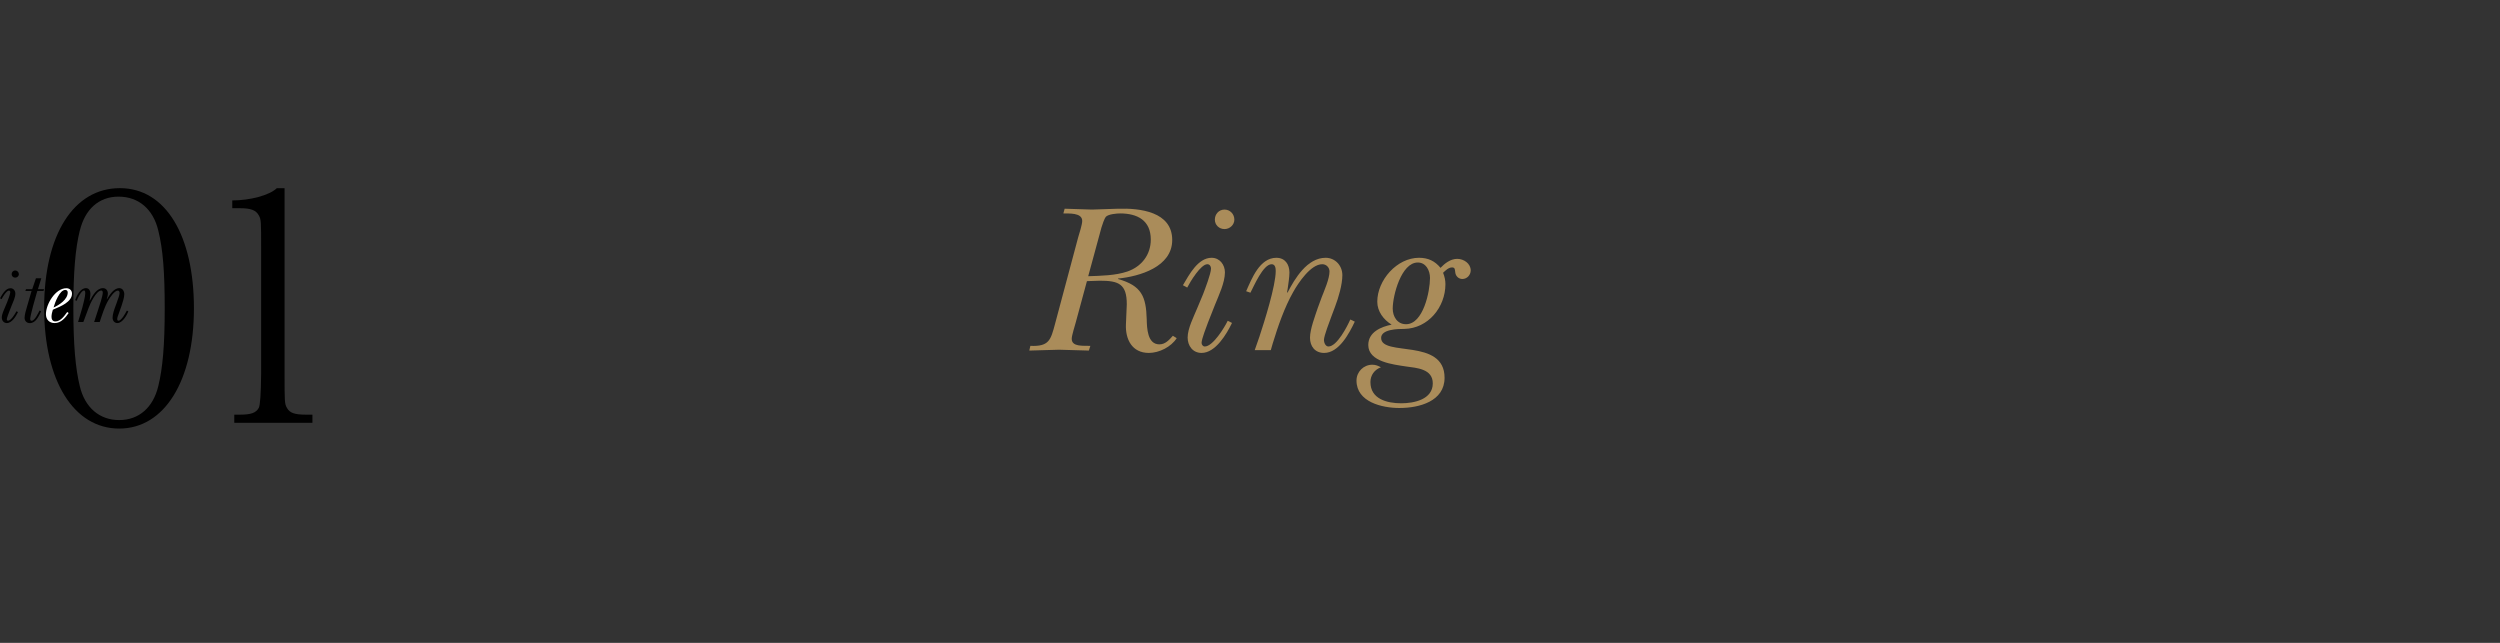 <?xml version="1.0" encoding="UTF-8"?><svg id="_レイヤー_2" xmlns="http://www.w3.org/2000/svg" xmlns:xlink="http://www.w3.org/1999/xlink" viewBox="0 0 350 90"><rect x="0" y="0" width="350" height="90" fill="#333333" stroke="none"/><defs><style>.cls-1{fill:#fff;}.cls-2{fill:#aa8c5a;}.cls-3{clip-path:url(#clippath);}.cls-4{fill:none;}</style><clipPath id="clippath"><rect class="cls-4" width="350" height="90"/></clipPath></defs><g id="Design"><g class="cls-3"><g><path class="cls-2" d="M150.94,33.24c.15-.51,.57-1.8,.57-2.31,0-1.2-1.92-1.02-2.64-1.05l.18-.66c1.23,.03,2.55,.09,3.84,.12,1.23-.03,2.43-.09,3.66-.12,3-.09,7.56,.39,7.56,4.38,0,3.78-4.59,5.1-7.59,5.4v.06c3.3,.93,3.93,2.43,4.02,5.64,.03,1.23,.09,3.51,1.77,3.51,.84,0,1.38-.63,1.89-1.2l.54,.33c-.78,1.23-2.46,2.07-3.9,2.07-2.37,0-3.3-1.92-3.21-3.99l.12-2.82c0-2.85-1.14-3.3-3.75-3.3-.6,.03-1.23,.03-1.83,.06l-1.56,5.76c-.12,.48-.57,1.83-.57,2.31,0,1.14,1.56,.96,2.61,.99l-.21,.66c-1.29-.03-2.73-.09-4.17-.12-1.38,.03-2.79,.09-4.17,.12l.15-.66c2.64,.12,2.85-.84,3.45-3.06l3.24-12.12Zm1.41,5.43c1.77-.06,3.81-.09,5.49-.66,1.98-.69,3.27-2.34,3.27-4.47,0-2.7-1.89-3.66-4.29-3.66-.45,0-1.65,.09-2.01,.48-.18,.21-.51,1.14-.6,1.47l-1.86,6.84Z"/><path class="cls-2" d="M168.43,41.19c.27-.72,1.11-2.88,1.11-3.6,0-.3-.18-.6-.51-.6-.93,0-2.4,2.46-2.82,3.27l-.6-.33c.87-1.47,2.1-3.84,4.02-3.84,1.14,0,1.86,.99,1.86,2.04,0,1.44-.87,3.24-1.41,4.59l-.96,2.43c-.18,.51-.9,2.31-.9,2.85,0,.24,.18,.51,.45,.51,1.14,0,2.76-2.67,3.21-3.6l.6,.3c-.75,1.56-2.31,4.2-4.26,4.2-1.23,0-1.95-.99-1.95-2.16,0-1.26,.84-2.88,1.32-4.05l.84-2.01Zm1.65-10.44c0-.78,.57-1.41,1.35-1.41s1.38,.63,1.38,1.41c0,.72-.63,1.32-1.38,1.32s-1.35-.57-1.35-1.32Z"/><path class="cls-2" d="M177.91,49.02h-2.25l.66-1.89c.69-2.1,2.28-7.11,2.28-9.18,0-.33-.03-.96-.57-.96-1.2,0-2.49,3.09-2.97,3.99l-.6-.21c.78-1.74,1.89-4.68,4.23-4.68,1.23,0,1.83,.93,1.83,2.07,0,.63-.15,1.56-.24,2.22l-.09,.54,.06,.06c1.02-1.98,2.76-4.89,5.34-4.89,1.35,0,2.34,1.11,2.34,2.43s-.54,3.15-1.02,4.41l-.54,1.44c-.21,.6-1.02,2.64-1.02,3.24,0,.33,.21,.9,.63,.9,1.2,0,2.64-2.82,3.06-3.78l.63,.3c-.78,1.65-2.22,4.38-4.29,4.38-1.29,0-1.98-.93-1.98-2.13s.72-3.06,1.11-4.23l.54-1.47c.36-.93,1.08-2.55,1.08-3.57,0-.54-.42-1.02-1.02-1.02-1.62,0-3.36,2.64-4.05,3.87-1.23,2.16-2.16,4.86-2.88,7.23l-.27,.93Z"/><path class="cls-2" d="M195.94,57.12c-2.46,0-6.03-.84-6.03-3.84,0-1.23,.99-2.22,2.22-2.22,.45,0,.81,.15,1.2,.36-.9,.33-1.47,1.11-1.47,2.07,0,2.37,2.31,2.97,4.32,2.97,1.8,0,4.41-.54,4.41-2.79,0-2.04-2.25-2.16-3.78-2.37-1.71-.27-5.25-.63-5.25-3,0-1.8,1.77-2.55,3.27-2.85-1.14-.69-2.01-1.86-2.01-3.21,0-3,2.73-6.15,5.85-6.15,1.26,0,2.22,.45,3,1.41,.6-.63,1.41-1.26,2.34-1.26s1.89,.66,1.89,1.62c0,.63-.51,1.2-1.17,1.2-.51,0-.93-.39-.99-.9-.06-.36,0-.72-.45-.72-.51,0-.93,.45-1.26,.75,.21,.51,.33,1.05,.33,1.59,0,3.24-2.43,6.21-5.76,6.27-.87,0-3.24,.03-3.24,1.26,0,2.67,8.88-.03,8.88,5.58,0,3.3-3.54,4.23-6.3,4.23Zm4.26-18.21c0-1.05-.57-2.16-1.71-2.16-2.31,0-3.51,4.62-3.51,6.45,0,1.11,.63,2.19,1.86,2.19,2.43,0,3.36-4.62,3.36-6.48Z"/></g><g><g><path d="M27.15,43.17c0,10.17-4.14,16.83-10.46,16.83s-10.51-6.61-10.51-16.88,4.14-16.78,10.6-16.78,10.37,6.7,10.37,16.83Zm-15.98-10.89c-.62,2.52-.9,5.8-.9,10.89s.29,8.37,.9,10.89c.71,3,2.76,4.75,5.52,4.75s4.75-1.76,5.47-4.75c.62-2.52,.9-5.75,.9-10.84s-.24-8.32-.9-10.94c-.71-3-2.76-4.75-5.56-4.75s-4.71,1.81-5.42,4.75Z"/><path d="M39.84,26.34v25.96c0,3.95,0,4.23,.33,4.8,.38,.71,1.09,.95,2.62,.95h.95v1.14h-10.94v-1.14h.81c1.52,0,2.23-.24,2.62-.95q.29-.57,.33-4.8v-17.4c0-3.95,0-4.18-.33-4.75-.38-.71-1.09-1-2.62-1h-1.09v-1.09c2.47,0,5.18-.71,6.23-1.71h1.09Z"/></g><g><path d="M1.03,42.22c.1-.26,.41-1.06,.41-1.32,0-.11-.07-.22-.19-.22-.34,0-.88,.9-1.03,1.2l-.22-.12c.32-.54,.77-1.41,1.47-1.41,.42,0,.68,.36,.68,.75,0,.53-.32,1.19-.52,1.68l-.35,.89c-.07,.19-.33,.85-.33,1.04,0,.09,.07,.19,.17,.19,.42,0,1.01-.98,1.18-1.32l.22,.11c-.27,.57-.85,1.54-1.56,1.54-.45,0-.71-.36-.71-.79,0-.46,.31-1.06,.48-1.49l.31-.74Zm.6-3.83c0-.29,.21-.52,.5-.52s.51,.23,.51,.52c0,.26-.23,.48-.51,.48s-.5-.21-.5-.48Z"/><path d="M5.78,38.96l-.47,1.53h.86l-.08,.24h-.86l-.09,.29c-.17,.54-.91,3.19-.91,3.59,0,.15,.02,.3,.19,.3,.45,0,.93-1.09,1.12-1.44l.22,.12c-.32,.63-.73,1.65-1.58,1.65-.43,0-.74-.31-.74-.74,0-.46,.22-1.14,.35-1.6l.63-2.17h-.87l.09-.24h.87l.52-1.53h.76Z"/><path class="cls-1" d="M9.62,43.81c-.45,.67-1.08,1.42-1.96,1.42-.77,0-1.23-.5-1.23-1.25,0-1.39,1.32-3.63,2.86-3.63,.45,0,.79,.3,.79,.76,0,1.16-1.62,1.8-2.5,2.17l-.18,.08c-.1,.32-.19,.66-.19,1.01s.17,.63,.54,.63c.74,0,1.27-.79,1.66-1.32l.2,.14Zm-.14-2.86c0-.22-.12-.36-.34-.36-.8,0-1.46,1.8-1.64,2.46,.78-.34,1.98-1.12,1.98-2.1Z"/><path d="M16.41,42.17c.12-.31,.33-.84,.33-1.18,0-.14-.08-.31-.24-.31-.48,0-1.13,1.01-1.33,1.35-.55,.95-.86,2.01-1.21,3.05h-.78l.57-1.75c.18-.53,.64-1.89,.64-2.39,0-.12-.07-.27-.2-.27-.72,0-1.57,1.84-1.78,2.43l-.74,1.98h-.74l.59-1.99c.13-.51,.42-1.57,.42-2.06,0-.11-.01-.36-.17-.36-.4,0-.91,1.1-1.03,1.44l-.22-.09c.23-.66,.73-1.68,1.52-1.68,.43,0,.62,.4,.62,.77,0,.33-.08,.67-.11,.98l.02,.02c.37-.68,.95-1.77,1.85-1.77,.42,0,.68,.34,.68,.74,0,.29-.08,.56-.15,.8l.02,.02c.36-.59,.94-1.56,1.73-1.56,.46,0,.7,.43,.7,.85,0,.46-.23,1.17-.38,1.61l-.42,1.18c-.06,.15-.19,.5-.19,.67,0,.11,.03,.25,.18,.25,.41,0,.99-1.07,1.17-1.42l.21,.12c-.22,.57-.84,1.63-1.53,1.63-.42,0-.68-.34-.68-.75,0-.51,.26-1.23,.44-1.71l.22-.6Z"/></g></g></g></g></svg>